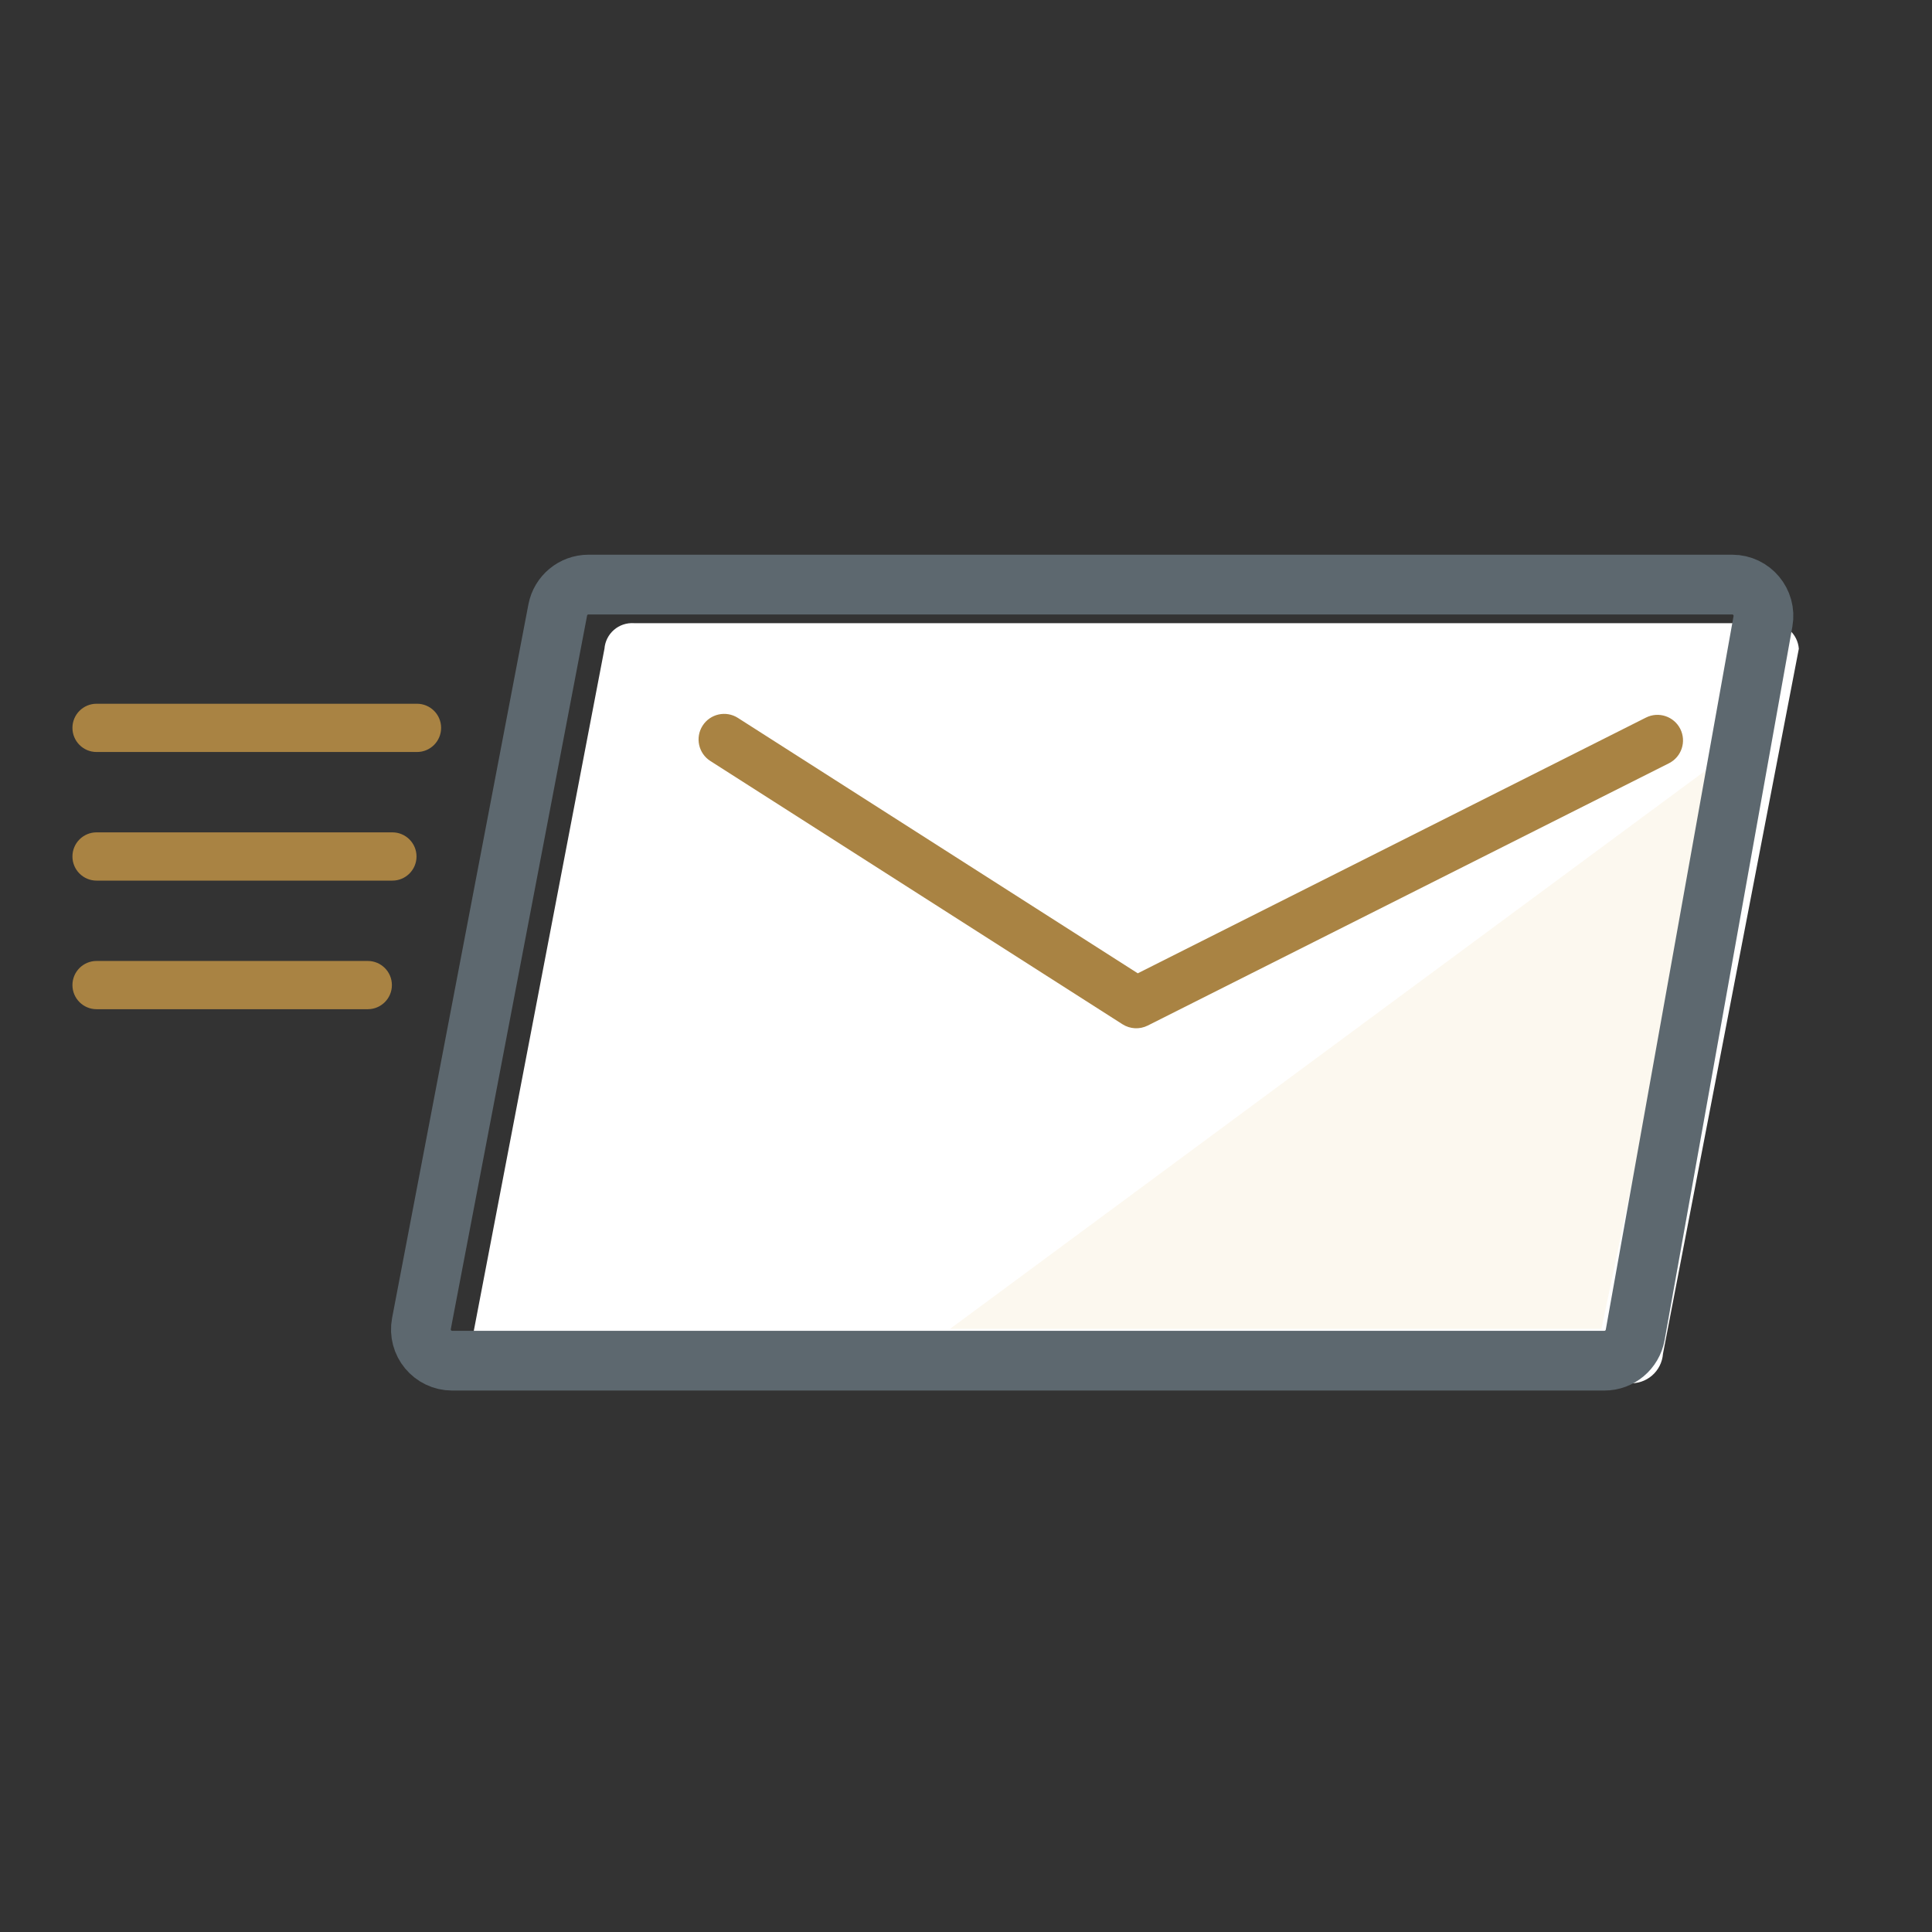 <svg width="97" height="97" viewBox="0 0 97 97" fill="none" xmlns="http://www.w3.org/2000/svg">
<rect x="0" y="0" width="97" height="97" fill="#333333" stroke="none"/>
<path d="M25.006 69.447C24.642 69.47 24.284 69.35 24.007 69.113C23.731 68.875 23.559 68.538 23.528 68.175L30.348 32.571C30.376 32.206 30.547 31.866 30.823 31.626C31.1 31.385 31.46 31.264 31.826 31.287H88.848C89.212 31.267 89.569 31.39 89.843 31.63C90.117 31.87 90.286 32.208 90.314 32.571L83.493 67.969C83.462 68.391 83.265 68.784 82.945 69.061C82.625 69.338 82.208 69.477 81.785 69.447H25.006Z" fill="white"/>
<g style="mix-blend-mode:multiply" opacity="0.15">
<path d="M86.365 38.144L80.404 66.721H47.696L86.365 38.144Z" fill="#EED092"/>
</g>
<path fill-rule="evenodd" clip-rule="evenodd" d="M35.275 36.435C35.657 35.837 36.451 35.662 37.048 36.044L57.124 48.867L82.638 36.028C83.271 35.709 84.043 35.964 84.362 36.597C84.681 37.231 84.426 38.003 83.792 38.322L57.625 51.49C57.221 51.693 56.739 51.669 56.357 51.425L35.666 38.208C35.068 37.827 34.893 37.032 35.275 36.435Z" fill="#A98343"/>
<path fill-rule="evenodd" clip-rule="evenodd" d="M3.637 36.544C3.637 35.875 4.179 35.333 4.848 35.333H20.936C21.605 35.333 22.147 35.875 22.147 36.544C22.147 37.214 21.605 37.756 20.936 37.756H4.848C4.179 37.756 3.637 37.214 3.637 36.544Z" fill="#A98343"/>
<path fill-rule="evenodd" clip-rule="evenodd" d="M3.637 43.002C3.637 42.332 4.179 41.79 4.848 41.79H19.7C20.369 41.79 20.912 42.332 20.912 43.002C20.912 43.67 20.369 44.213 19.7 44.213H4.848C4.179 44.213 3.637 43.67 3.637 43.002Z" fill="#A98343"/>
<path fill-rule="evenodd" clip-rule="evenodd" d="M3.637 49.458C3.637 48.789 4.179 48.247 4.848 48.247H18.465C19.134 48.247 19.676 48.789 19.676 49.458C19.676 50.127 19.134 50.669 18.465 50.669H4.848C4.179 50.669 3.637 50.127 3.637 49.458Z" fill="#A98343"/>
<path d="M28.003 30.626C28.145 29.886 28.792 29.35 29.546 29.35H86.968C87.946 29.35 88.686 30.235 88.513 31.198L82.098 67.021C81.964 67.77 81.312 68.315 80.552 68.315H22.702C21.717 68.315 20.975 67.418 21.16 66.45L28.003 30.626Z" stroke="#5D686F" stroke-width="3"/>
</svg>
